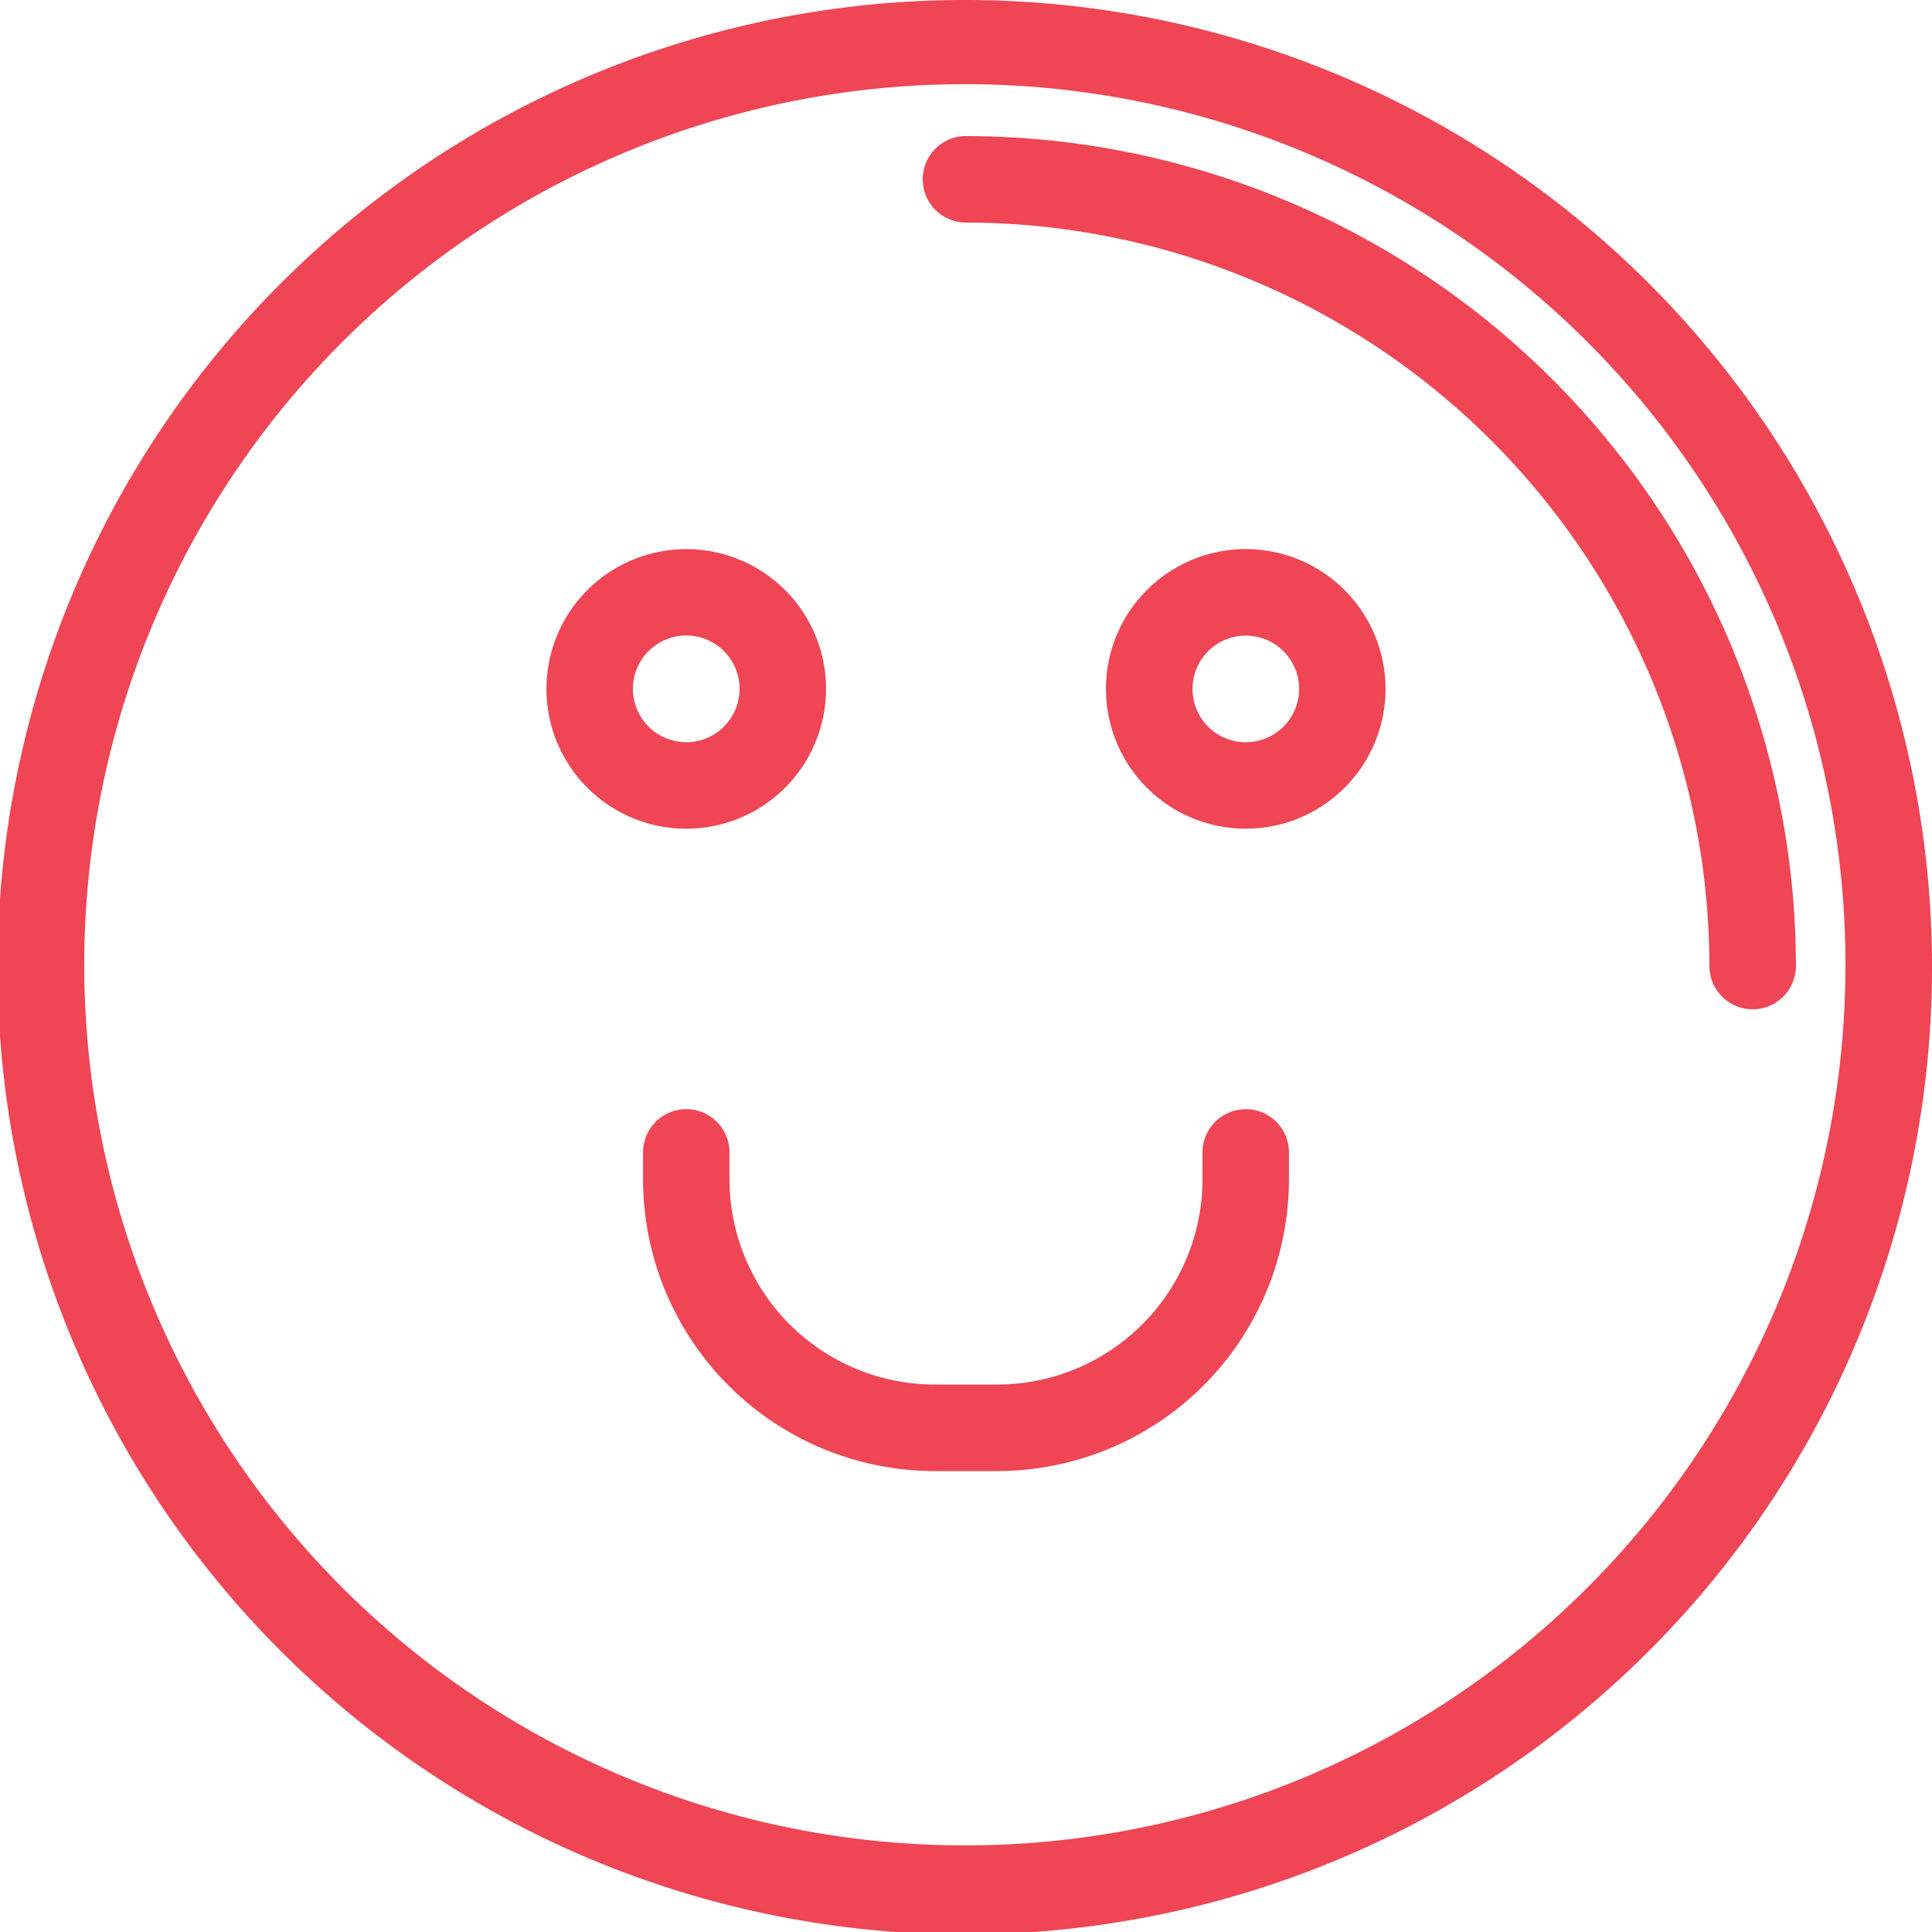 <svg id="np_smile_3734969_000000" xmlns="http://www.w3.org/2000/svg" width="47.584" height="47.584" viewBox="0 0 47.584 47.584">
  <path id="パス_1716" data-name="パス 1716" d="M48.982,10.015a1.065,1.065,0,0,0,0,2.131,18.334,18.334,0,0,1,18.31,18.31,1.065,1.065,0,0,0,2.131,0A20.469,20.469,0,0,0,48.982,10.015Z" transform="translate(-25.19 -6.664)" fill="#ef4555"/>
  <path id="パス_1717" data-name="パス 1717" d="M27.253,3.461a23.822,23.822,0,1,0,16.815,6.977A23.79,23.79,0,0,0,27.253,3.461Zm0,45.451v0a21.689,21.689,0,1,1,15.309-6.353,21.662,21.662,0,0,1-15.309,6.353Z" transform="translate(-3.461 -3.461)" fill="#ef4555"/>
  <path id="パス_1718" data-name="パス 1718" d="M49.286,45.238A1.064,1.064,0,0,0,48.221,46.3v.665a5.061,5.061,0,0,1-5.056,5.054H41.627a5.061,5.061,0,0,1-5.056-5.054V46.3a1.064,1.064,0,0,0-2.129,0v.665a7.192,7.192,0,0,0,7.185,7.185h1.538a7.192,7.192,0,0,0,7.185-7.185V46.3a1.064,1.064,0,0,0-1.064-1.064Z" transform="translate(-18.604 -17.918)" fill="#ef4555"/>
  <path id="パス_1719" data-name="パス 1719" d="M36.674,33.355A3.443,3.443,0,1,0,33.231,36.8a3.445,3.445,0,0,0,3.443-3.443Zm-4.757,0a1.314,1.314,0,1,1,1.314,1.314,1.314,1.314,0,0,1-1.314-1.314Z" transform="translate(-16.329 -16.389)" fill="#ef4555"/>
  <path id="パス_1720" data-name="パス 1720" d="M60.185,29.914a3.443,3.443,0,1,0,3.443,3.443,3.445,3.445,0,0,0-3.443-3.443Zm0,4.757A1.313,1.313,0,1,1,61.5,33.357a1.314,1.314,0,0,1-1.314,1.314Z" transform="translate(-29.503 -16.39)" fill="#ef4555"/>
</svg>
